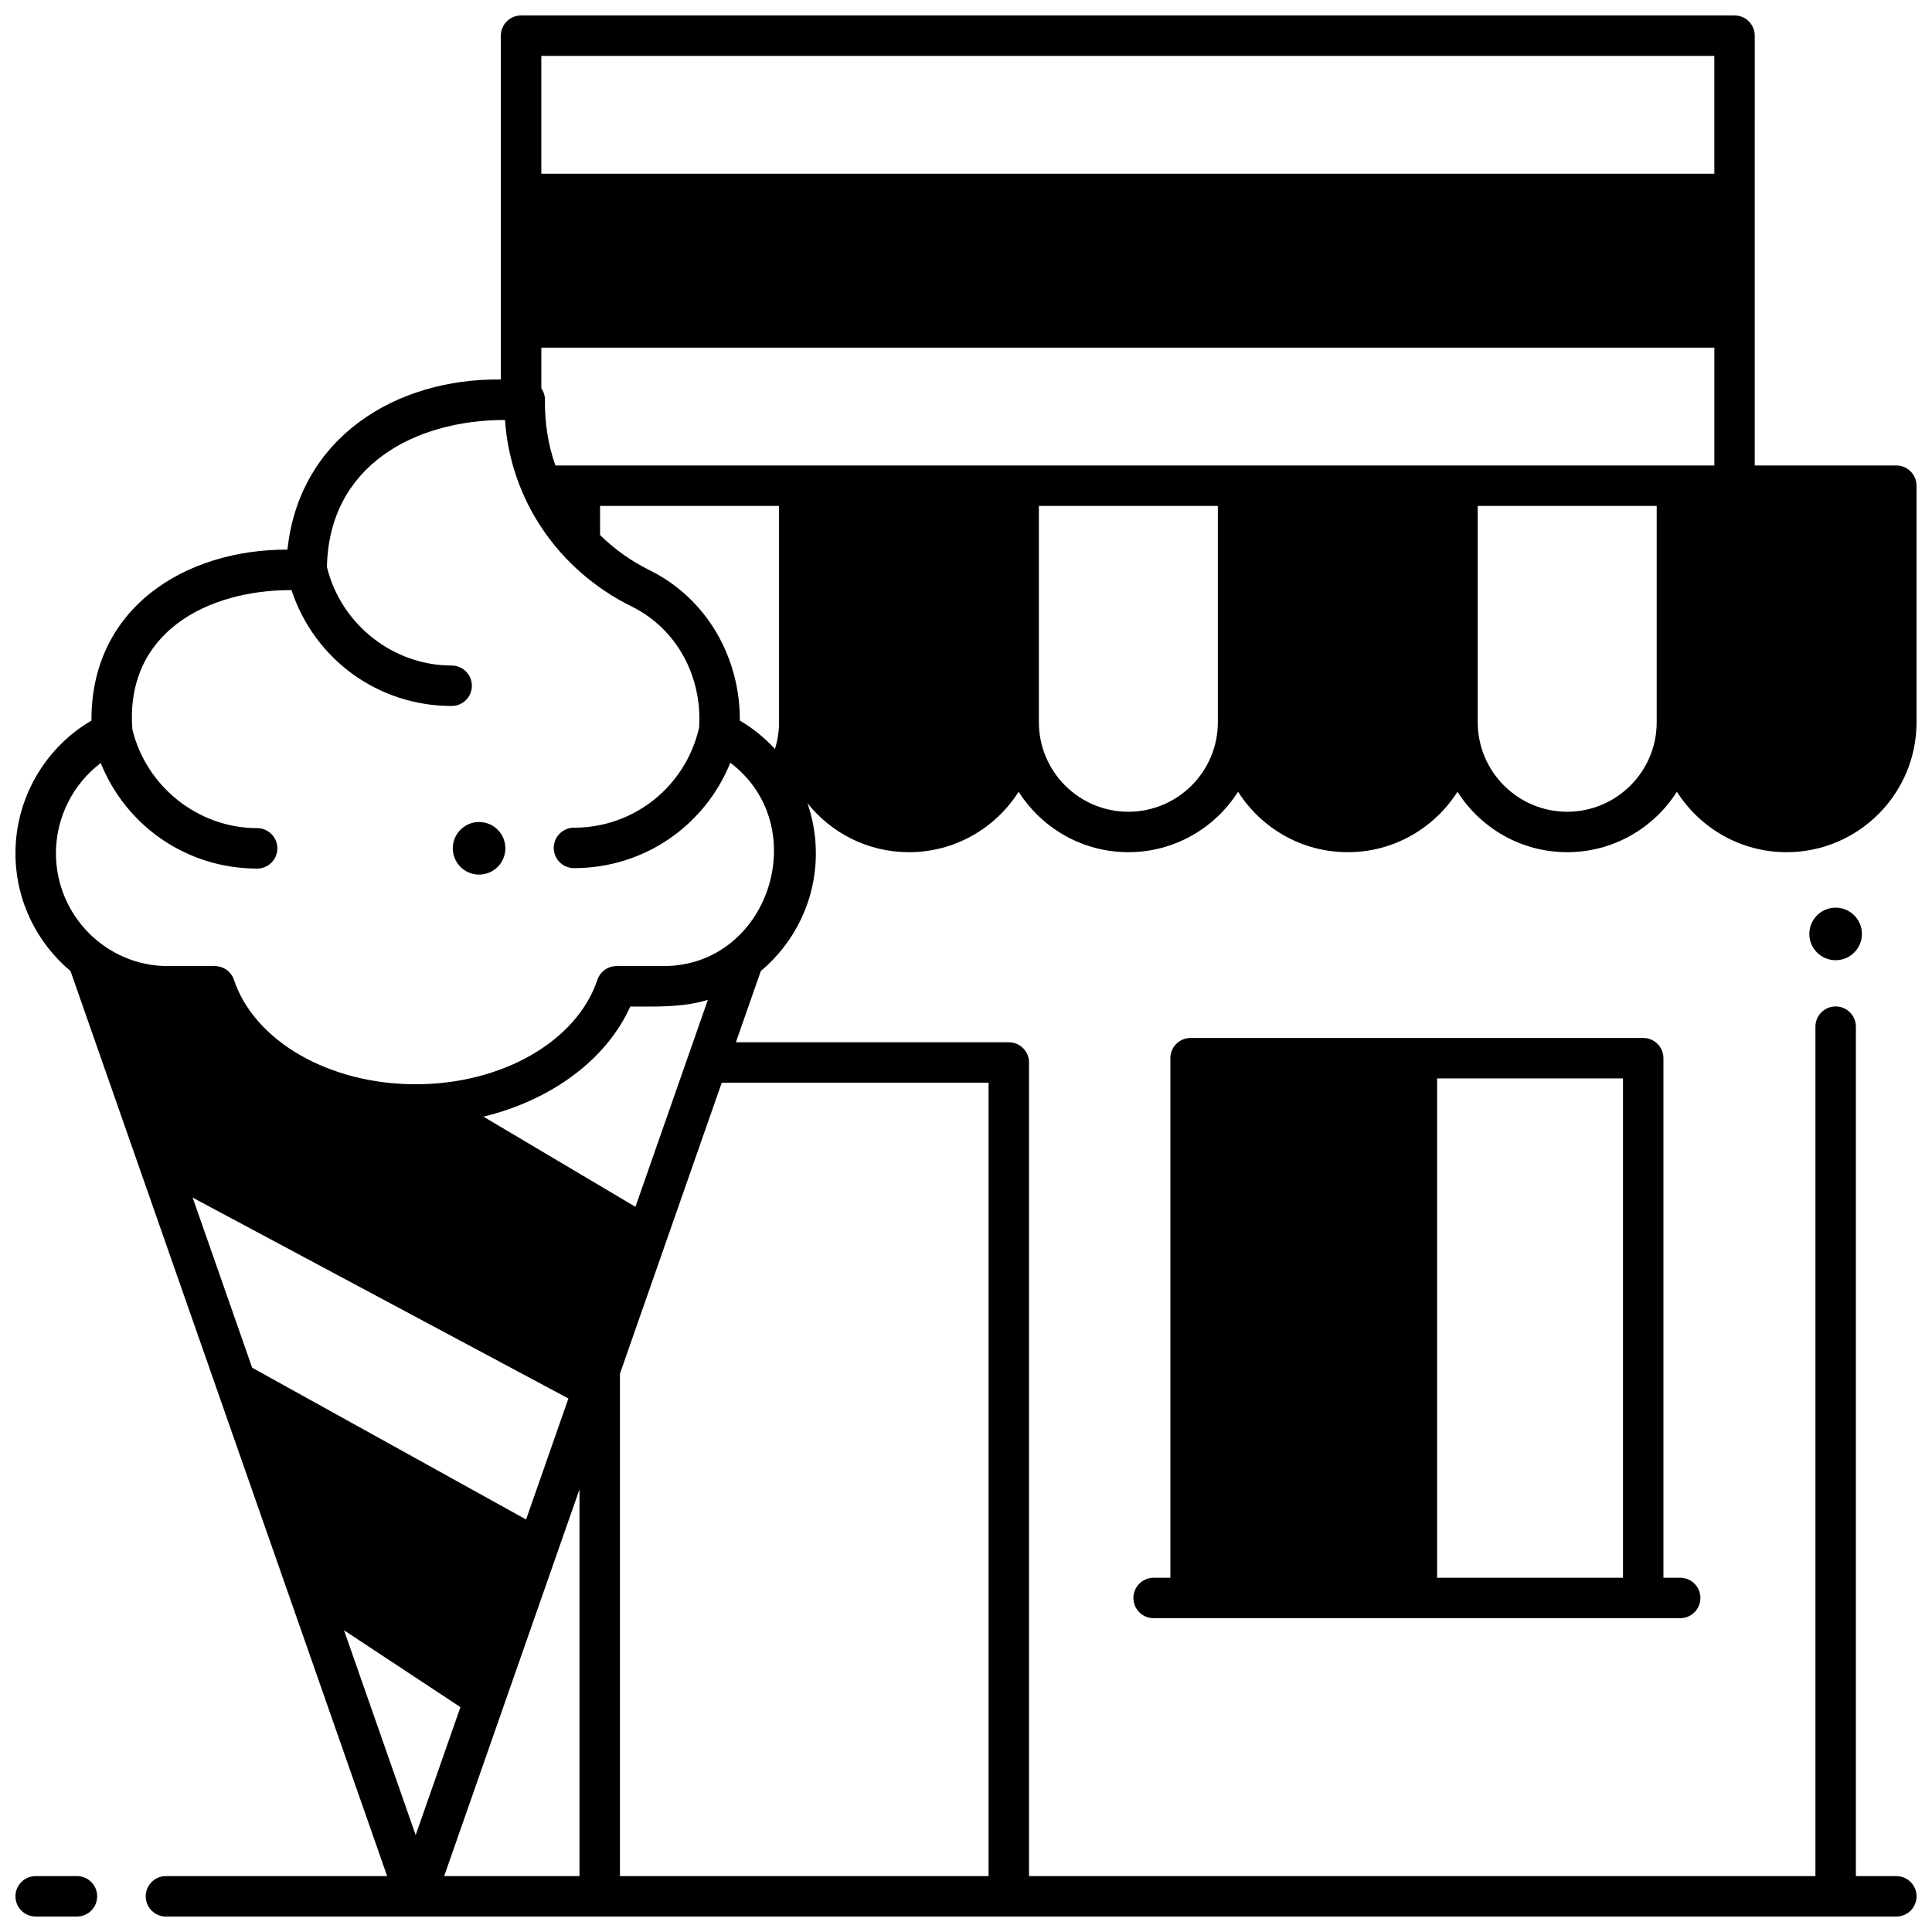 <?xml version="1.0" encoding="UTF-8"?>
<!-- Uploaded to: ICON Repo, www.svgrepo.com, Generator: ICON Repo Mixer Tools -->
<svg width="800px" height="800px" version="1.1" viewBox="144 144 512 512" xmlns="http://www.w3.org/2000/svg">
 <defs>
  <clipPath id="b">
   <path d="m148.09 641h21.906v10.902h-21.906z"/>
  </clipPath>
  <clipPath id="a">
   <path d="m148.09 148.09h503.81v503.81h-503.81z"/>
  </clipPath>
 </defs>
 <g clip-path="url(#b)">
  <path d="m164.39 651.9h-10.934c-2.961 0-5.359-2.398-5.359-5.359 0-2.961 2.398-5.359 5.359-5.359h10.934c2.961 0 5.359 2.398 5.359 5.359 0 2.961-2.398 5.359-5.359 5.359z"/>
 </g>
 <path d="m589.26 562.12h-4.434v-137.69c0-2.961-2.398-5.359-5.359-5.359h-119.95c-2.961 0-5.359 2.398-5.359 5.359v137.69h-4.434c-2.961 0-5.359 2.398-5.359 5.359s2.398 5.359 5.359 5.359h139.54c2.961 0 5.359-2.398 5.359-5.359 0.004-2.961-2.394-5.359-5.356-5.359zm-64.41-132.33h49.258v132.33h-49.258z"/>
 <path d="m637.43 391.5c0 3.848-3.121 6.969-6.969 6.969s-6.969-3.121-6.969-6.969 3.121-6.965 6.969-6.965 6.969 3.117 6.969 6.965"/>
 <path d="m277.93 368.81c0 3.848-3.121 6.965-6.969 6.965-3.848 0-6.969-3.117-6.969-6.965s3.121-6.969 6.969-6.969c3.848 0 6.969 3.121 6.969 6.969"/>
 <g clip-path="url(#a)">
  <path d="m384.88 369.84c12.219 0 22.961-6.402 29.074-16.02 6.113 9.617 16.855 16.02 29.074 16.02s22.961-6.402 29.074-16.02c6.113 9.617 16.855 16.02 29.074 16.02s22.961-6.402 29.074-16.02c6.113 9.617 16.855 16.02 29.074 16.02s22.961-6.402 29.074-16.02c6.113 9.617 16.855 16.02 29.074 16.02 18.988 0 34.434-15.445 34.434-34.434v-62.691c0-2.961-2.398-5.359-5.359-5.359h-37.52l0.004-113.9c0-2.961-2.398-5.359-5.359-5.359h-321.58c-2.961 0-5.359 2.398-5.359 5.359v91.113c-27.809-0.348-53.41 15.352-56.551 45.086-27.02-0.082-52.094 15.375-51.941 45.305-12.344 7.215-20.141 20.641-20.141 35.148 0 12.543 5.68 23.773 14.59 31.23l83.91 239.85h-58.621c-2.961 0-5.359 2.398-5.359 5.359 0 2.961 2.398 5.359 5.359 5.359h458.57c2.961 0 5.359-2.398 5.359-5.359 0-2.961-2.398-5.359-5.359-5.359h-10.719v-225.11c0-2.961-2.398-5.359-5.359-5.359-2.961 0-5.359 2.398-5.359 5.359v225.11h-208.41v-215.62c0-2.961-2.398-5.359-5.359-5.359h-72.32l6.602-18.867c8.906-7.457 14.59-18.688 14.59-31.23 0-4.582-0.781-9.055-2.234-13.258 6.312 7.906 16.023 12.988 26.906 12.988zm81.863-34.434c0 13.074-10.641 23.715-23.715 23.715-13.074 0-23.715-10.641-23.715-23.715v-57.332h47.43zm116.3 0c0 13.074-10.641 23.715-23.715 23.715-13.074 0-23.715-10.641-23.715-23.715v-57.332h47.43zm-295.59-176.59h310.86v31.223h-310.86zm-92.398 302.57 99.578 53.23-11.215 32.062-72.594-40.219zm77.062-21.461c17.941-4.352 32.559-15.062 38.918-29.188 6.934 0 13.832 0.301 20.555-1.766l-19.191 54.852zm-36.949 136.12 30.852 20.363-11.863 33.91zm62.402 65.145h-35.863l35.863-102.51zm108.41-210.26v210.26h-97.688v-133.15l12.07-34.5c0.004-0.008 0.004-0.016 0.008-0.027l14.898-42.586zm-86.152-30.91h-12.438c-2.305 0-4.348 1.473-5.082 3.656-5.461 16.285-25.262 27.664-48.152 27.664-22.887 0-42.688-11.375-48.152-27.664-0.73-2.184-2.777-3.656-5.082-3.656h-12.434c-16.355 0-29.664-13.418-29.664-29.906 0-9.48 4.516-18.328 11.871-23.91 6.75 16.781 22.887 27.977 41.449 27.977 2.961 0 5.359-2.398 5.359-5.359s-2.398-5.359-5.359-5.359c-15.578 0-29.391-10.969-33.066-26.16-1.992-25.809 20.059-36.98 42.172-36.918 6.035 18.289 22.895 30.707 42.445 30.707 2.961 0 5.359-2.398 5.359-5.359 0-2.961-2.398-5.359-5.359-5.359-15.559 0-29.355-10.941-33.055-26.102 0.512-26.949 23.305-38.973 47.188-38.973 1.426 21.07 14.016 39.766 33.578 49.43 12.109 5.984 18.742 18.789 17.863 32.117-3.602 15.605-17.234 26.504-33.156 26.504-2.961 0-5.359 2.398-5.359 5.359 0 2.961 2.398 5.359 5.359 5.359 18.508 0 34.652-11.18 41.426-27.926 22.199 16.738 10.359 53.879-17.711 53.879zm30.625-64.609c0 2.434-0.371 4.805-1.082 7.074-2.691-2.922-5.809-5.477-9.301-7.519 0.086-16.738-8.766-32.363-23.918-39.852-4.863-2.402-9.188-5.492-12.906-9.094h0.023c-0.082-0.078-0.168-0.152-0.246-0.234v-7.711h47.43zm-59.273-68.051c-1.98-5.578-2.828-11.516-2.769-17.422 0-1.133-0.355-2.18-0.957-3.047l0.004-10.754h310.86v31.223z"/>
 </g>
</svg>